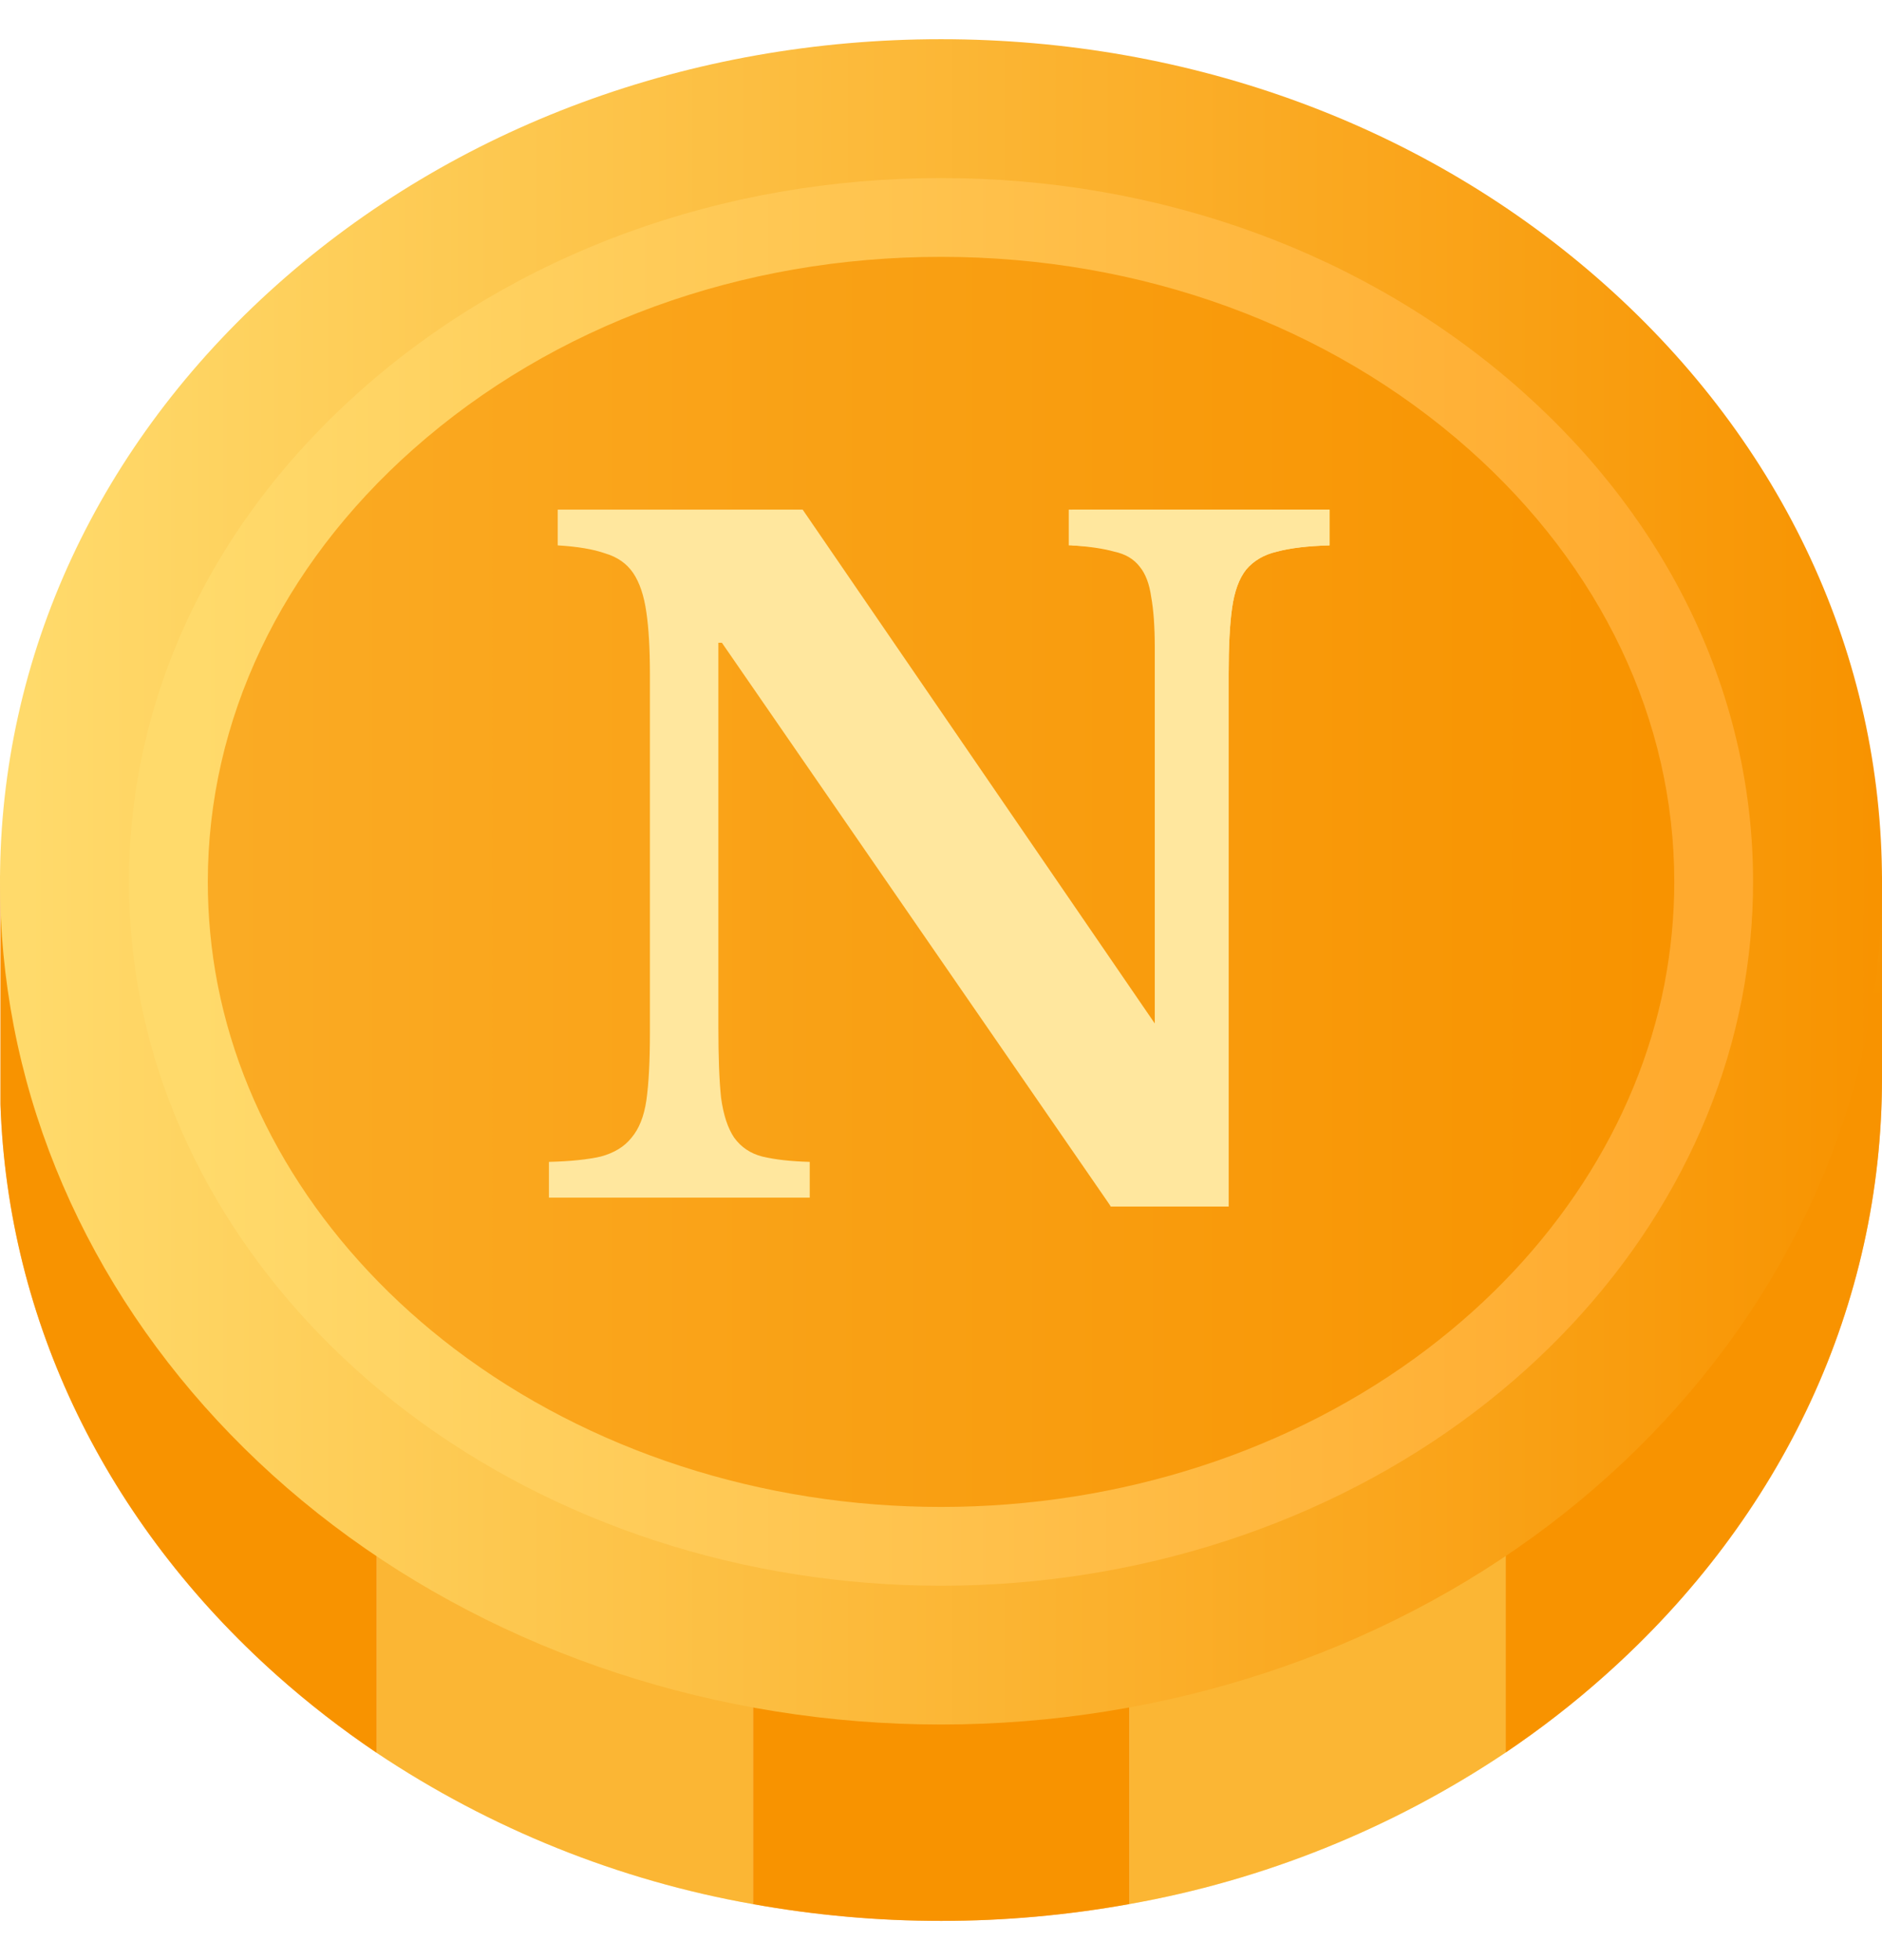 <svg width="24" height="25" viewBox="0 0 24 25" fill="none" xmlns="http://www.w3.org/2000/svg">
<g clip-path="url(#clip0_29_1369)">
<path d="M4.805 10.779V22.357C4.36 22.057 3.935 21.728 3.534 21.371C1.344 19.418 0.1 16.844 0.006 14.089V11.174C0.024 11.064 0.08 10.963 0.165 10.891C0.249 10.819 0.357 10.779 0.469 10.779L4.805 10.779Z" fill="#F89300"/>
<path d="M24 11.248V13.752C24 16.633 22.745 19.339 20.465 21.37C20.067 21.726 19.644 22.053 19.201 22.352V10.779H23.531C23.655 10.779 23.775 10.828 23.863 10.916C23.951 11.004 24 11.123 24 11.248Z" fill="url(#paint0_linear_29_1369)"/>
<path d="M9.604 10.779V24.286C7.888 23.983 6.254 23.325 4.805 22.357V10.779H9.604Z" fill="#FFDA6B"/>
<path d="M14.402 10.779V24.285C12.816 24.571 11.191 24.571 9.604 24.286V10.779H14.402Z" fill="#F89300"/>
<path d="M19.201 10.779V22.352C17.753 23.322 16.119 23.981 14.402 24.285V10.779H19.201Z" fill="#FFDA6B"/>
<path opacity="0.51" d="M23.531 10.779H0.469C0.357 10.779 0.249 10.819 0.165 10.891C0.08 10.963 0.024 11.064 0.006 11.174V14.089C0.1 16.844 1.344 19.418 3.534 21.37C3.935 21.727 4.36 22.057 4.805 22.357C6.254 23.325 7.888 23.983 9.604 24.286C11.191 24.571 12.816 24.571 14.402 24.285C16.119 23.981 17.753 23.322 19.201 22.352C19.644 22.053 20.067 21.726 20.465 21.37C22.745 19.339 24 16.633 24 13.752V11.248C24 11.123 23.951 11.004 23.863 10.916C23.775 10.828 23.655 10.779 23.531 10.779Z" fill="#F89300"/>
<path d="M24 11.248C24 11.863 23.942 12.476 23.826 13.08C23.826 13.084 23.825 13.087 23.824 13.09C23.348 15.563 21.901 17.823 19.752 19.453C17.59 21.093 14.837 21.995 12 21.995C9.163 21.995 6.41 21.093 4.248 19.453C2.099 17.823 0.652 15.563 0.176 13.09C0.175 13.087 0.174 13.084 0.174 13.08C0.058 12.476 0 11.863 0 11.248C0 8.367 1.255 5.661 3.534 3.63C5.798 1.612 8.805 0.5 12 0.5C15.195 0.5 18.202 1.612 20.466 3.63C22.745 5.661 24 8.367 24 11.248Z" fill="url(#paint1_linear_29_1369)"/>
<path d="M21.632 11.248C21.632 11.71 21.588 12.172 21.5 12.627C21.499 12.637 21.497 12.645 21.495 12.653C21.128 14.532 20.005 16.266 18.333 17.534C16.578 18.865 14.329 19.597 12 19.597C9.671 19.597 7.422 18.865 5.667 17.534C3.995 16.266 2.871 14.531 2.504 12.651C2.503 12.647 2.503 12.643 2.502 12.64C2.501 12.636 2.5 12.631 2.5 12.627C2.412 12.173 2.368 11.711 2.369 11.248C2.369 9.061 3.346 6.99 5.119 5.417C6.951 3.792 9.395 2.898 12 2.898C14.606 2.898 17.049 3.792 18.881 5.416C20.655 6.99 21.632 9.061 21.632 11.248Z" fill="url(#paint2_linear_29_1369)"/>
<path d="M12 20.225C9.496 20.225 7.078 19.437 5.191 18.007C3.394 16.643 2.186 14.778 1.79 12.756C1.789 12.752 1.789 12.748 1.788 12.744C1.787 12.74 1.786 12.736 1.786 12.732C1.692 12.243 1.645 11.746 1.645 11.248C1.645 8.896 2.695 6.67 4.602 4.978C6.571 3.232 9.199 2.271 12 2.271C14.802 2.271 17.428 3.232 19.398 4.978C21.306 6.67 22.356 8.897 22.356 11.248C22.356 11.745 22.308 12.242 22.215 12.731C22.213 12.741 22.211 12.75 22.209 12.759C21.814 14.778 20.606 16.643 18.808 18.007C16.922 19.438 14.504 20.225 12 20.225ZM2.778 12.569C3.127 14.346 4.2 15.993 5.799 17.206C7.512 18.504 9.714 19.22 12 19.22C14.287 19.22 16.488 18.505 18.201 17.206C19.801 15.992 20.874 14.344 21.223 12.566C21.225 12.556 21.226 12.548 21.228 12.539C21.309 12.113 21.351 11.681 21.351 11.248C21.351 9.188 20.42 7.229 18.731 5.73C16.946 4.148 14.555 3.276 12 3.276C9.445 3.276 7.054 4.148 5.269 5.73C3.58 7.228 2.65 9.188 2.65 11.248C2.65 11.683 2.691 12.117 2.773 12.545C2.774 12.547 2.774 12.55 2.775 12.552C2.776 12.558 2.777 12.564 2.778 12.569Z" fill="url(#paint3_linear_29_1369)"/>
<path d="M14.167 15.389L9.206 8.198H9.161V13.098C9.161 13.478 9.172 13.778 9.195 13.999C9.225 14.219 9.281 14.39 9.363 14.511C9.452 14.633 9.572 14.713 9.721 14.751C9.878 14.789 10.079 14.812 10.326 14.819V15.275H7V14.819C7.276 14.812 7.496 14.789 7.661 14.751C7.832 14.705 7.963 14.625 8.053 14.511C8.15 14.397 8.213 14.238 8.243 14.033C8.273 13.82 8.288 13.535 8.288 13.178V8.597C8.288 8.278 8.273 8.016 8.243 7.811C8.213 7.598 8.157 7.431 8.075 7.309C7.993 7.188 7.873 7.104 7.717 7.058C7.567 7.005 7.366 6.971 7.112 6.956V6.5H10.236L14.749 13.087H14.794V8.677C14.794 8.304 14.779 8.008 14.749 7.788C14.727 7.56 14.671 7.385 14.581 7.264C14.499 7.142 14.38 7.062 14.223 7.024C14.074 6.986 13.876 6.963 13.629 6.956V6.5H16.955V6.956C16.679 6.963 16.455 6.99 16.283 7.036C16.119 7.074 15.989 7.15 15.892 7.264C15.802 7.377 15.742 7.541 15.712 7.754C15.682 7.966 15.668 8.247 15.668 8.597V15.389H14.167Z" fill="#FFE79E"/>
<path fill-rule="evenodd" clip-rule="evenodd" d="M14.167 15.389H15.668V8.597C15.668 8.247 15.682 7.966 15.712 7.754C15.742 7.541 15.802 7.377 15.892 7.264C15.989 7.15 16.119 7.074 16.283 7.036C16.455 6.99 16.679 6.963 16.955 6.956V6.5H13.673V6.956C13.897 6.971 14.076 6.998 14.21 7.036C14.352 7.066 14.46 7.131 14.535 7.229C14.61 7.321 14.658 7.45 14.681 7.617C14.71 7.776 14.726 7.989 14.726 8.255V13.52C14.726 13.786 14.71 14.002 14.681 14.169C14.651 14.337 14.595 14.466 14.513 14.557C14.431 14.648 14.311 14.713 14.154 14.751C14.095 14.765 14.072 14.777 14.054 14.787C14.024 14.804 14.005 14.814 13.852 14.819L14.167 15.389Z" fill="#FFE79E"/>
</g>
<defs>
<linearGradient id="paint0_linear_29_1369" x1="21.601" y1="12.774" x2="21.601" y2="-1.526" gradientUnits="userSpaceOnUse">
<stop stop-color="#F89300"/>
<stop offset="1" stop-color="#FFDA6B"/>
</linearGradient>
<linearGradient id="paint1_linear_29_1369" x1="23.928" y1="11.248" x2="0.356" y2="11.248" gradientUnits="userSpaceOnUse">
<stop stop-color="#F89300"/>
<stop offset="1" stop-color="#FFDA6B"/>
</linearGradient>
<linearGradient id="paint2_linear_29_1369" x1="21.191" y1="11.248" x2="-33.083" y2="11.248" gradientUnits="userSpaceOnUse">
<stop stop-color="#F89300"/>
<stop offset="1" stop-color="#FFDA6B"/>
</linearGradient>
<linearGradient id="paint3_linear_29_1369" x1="2.539" y1="11.248" x2="21.364" y2="11.248" gradientUnits="userSpaceOnUse">
<stop stop-color="#FFDA6B"/>
<stop offset="1" stop-color="#FFAA2E"/>
</linearGradient>
<clipPath id="clip0_29_1369">
<rect width="24" height="24" fill="white" transform="translate(0 0.5)"/>
</clipPath>
</defs>
</svg>
